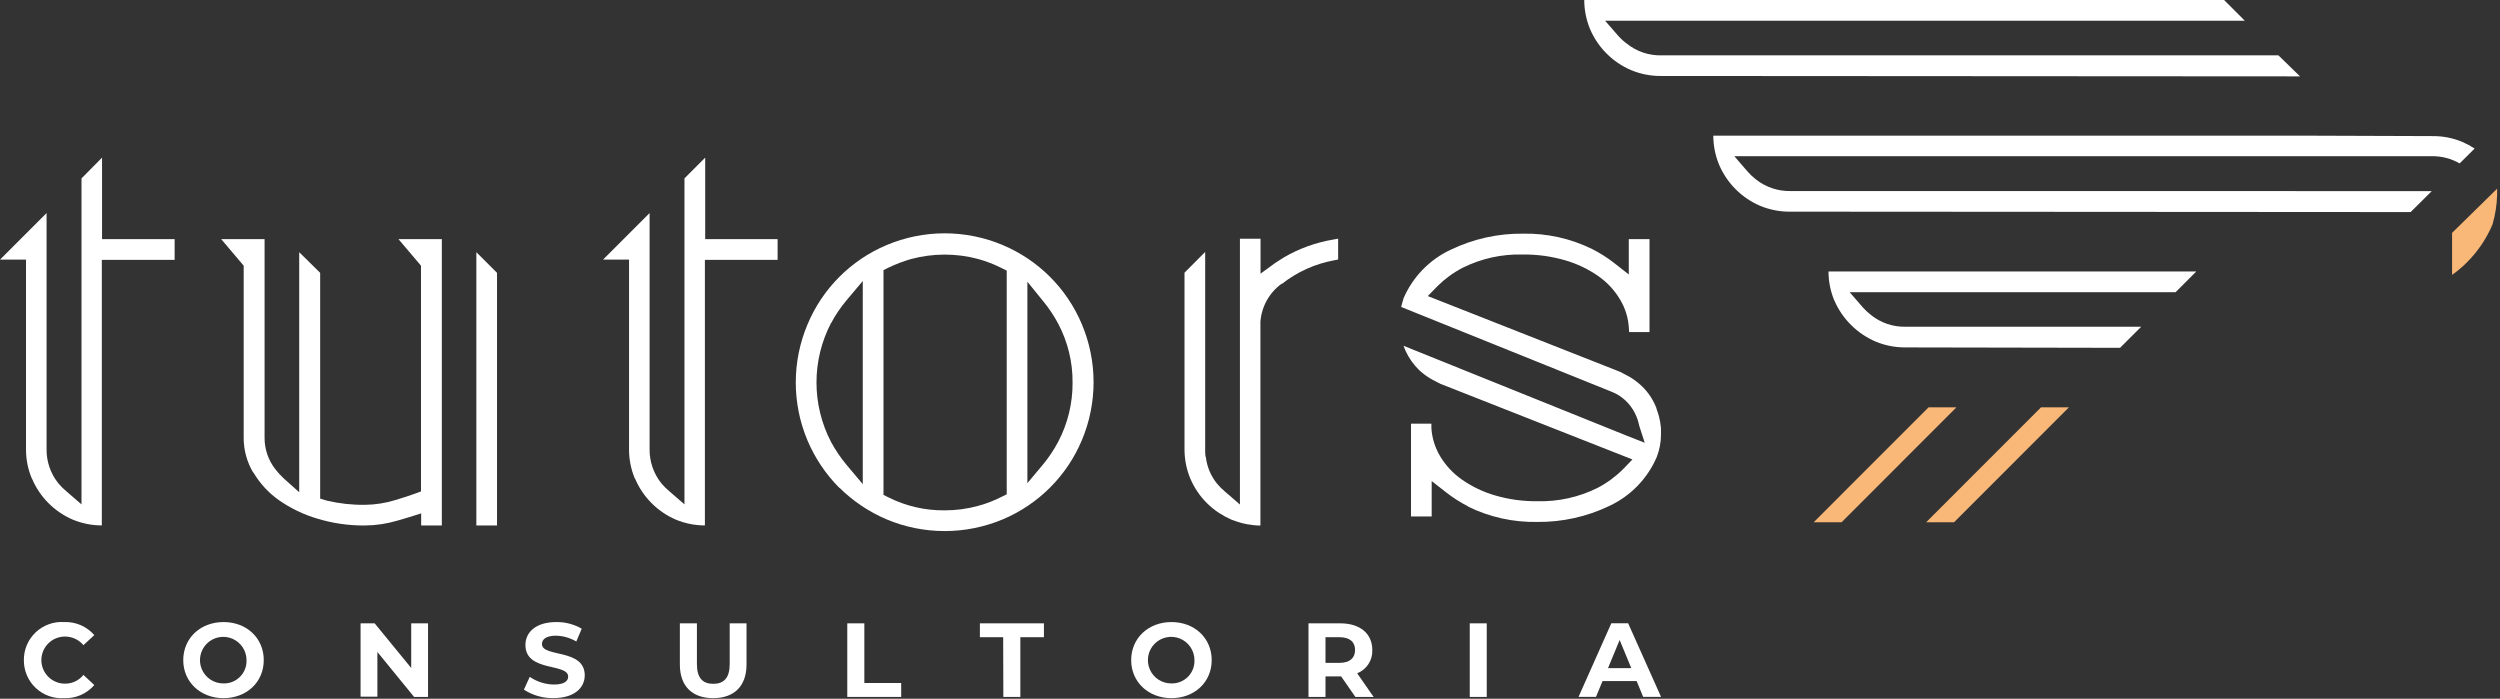 <svg xmlns="http://www.w3.org/2000/svg" width="848" height="237" viewBox="0 0 848 237" fill="none"><rect x="0" y="0" width="848" height="237" fill="#333333" stroke="none"/><path d="M85.953 160.256C88.15 163.987 91.118 167.205 94.661 169.694C98.621 172.442 102.993 174.541 107.614 175.914C112.854 177.51 118.308 178.295 123.786 178.244C127.531 178.212 131.253 177.654 134.843 176.586C136.166 176.21 137.469 175.815 138.792 175.421L142.86 174.137V178.244H149.87V81.115H135.159L142.801 90.119V166.693L140.826 167.424C138.852 168.154 136.522 168.885 134.113 169.615C130.798 170.643 127.354 171.188 123.884 171.234C119.505 171.301 115.134 170.823 110.872 169.813L108.601 169.141V92.548L101.493 85.538V166.969L96.28 162.309C95.214 161.331 94.236 160.261 93.358 159.111C90.994 156.069 89.721 152.32 89.744 148.468V81.115H75.034L82.655 90.119V148.468C82.643 152.637 83.762 156.732 85.894 160.315" fill="white"></path><path d="M215.405 162.329C218.049 168.576 223 173.562 229.227 176.25C232.357 177.55 235.712 178.221 239.1 178.224V88.145H263.763V81.115H239.199V53.471L232.17 60.501V171.077L227.075 166.673C226.062 165.834 225.13 164.902 224.291 163.889C221.679 160.603 220.283 156.515 220.342 152.318V72.269L204.545 88.066H213.372V152.219C213.332 155.689 214.004 159.13 215.346 162.329" fill="white"></path><path d="M161.579 85.538V178.244H168.589V92.548L161.579 85.538Z" fill="white"></path><path d="M434.819 96.3C439.999 92.215 446.1 89.462 452.59 88.283L453.894 88.026V80.957L451.919 81.313C446.177 82.315 440.656 84.32 435.609 87.236C434.543 87.888 433.516 88.559 432.529 89.211L427.573 92.824V80.977H420.583V171.136L415.429 166.673C414.424 165.838 413.505 164.906 412.684 163.889C410.651 161.308 409.379 158.21 409.012 154.944L408.893 154.826L408.795 153.444V85.459L401.785 92.489V152.219C401.753 155.688 402.425 159.127 403.759 162.329C405.076 165.436 406.98 168.258 409.367 170.642C410.642 171.902 412.037 173.033 413.533 174.019L413.711 174.117C414.964 174.941 416.285 175.654 417.66 176.25L418.509 176.546C421.391 177.652 424.447 178.234 427.533 178.264V109.154C427.719 106.608 428.458 104.134 429.7 101.903C430.941 99.672 432.655 97.74 434.721 96.24" fill="white"></path><path d="M497.867 171.787C505.185 175.4 513.264 177.202 521.424 177.04C529.888 177.131 538.259 175.273 545.889 171.61C553.131 168.231 558.869 162.296 562.001 154.944C562.935 152.526 563.41 149.954 563.403 147.362V145.684C563.403 145.308 563.403 144.894 563.305 144.499L563.206 143.729C563.206 143.354 563.087 142.978 563.028 142.623C562.969 142.268 562.85 141.774 562.752 141.359C562.544 140.541 562.287 139.737 561.982 138.95L561.784 138.279C561.784 138.16 561.784 138.042 561.646 137.904C560.548 135.256 558.906 132.868 556.828 130.894L556.236 130.361L555.939 130.104C555.347 129.591 554.735 129.137 554.123 128.702C553.412 128.202 552.667 127.753 551.891 127.36C551.658 127.215 551.414 127.09 551.161 126.984L550.332 126.55C550.055 126.375 549.764 126.223 549.463 126.096L484.302 100.426L487.6 97.05C490.109 94.553 492.986 92.456 496.13 90.83C502.475 87.671 509.501 86.125 516.586 86.328C521.442 86.277 526.279 86.942 530.941 88.303C534.963 89.47 538.766 91.291 542.196 93.693C545.172 95.775 547.67 98.468 549.522 101.591C551.265 104.479 552.287 107.743 552.504 111.109L552.602 112.629H559.513V81.115H552.484V93.101L547.449 89.152C545.16 87.375 542.707 85.821 540.123 84.511C532.813 80.896 524.74 79.095 516.586 79.259C508.123 79.168 499.752 81.026 492.121 84.689C484.875 88.061 479.135 93.998 476.009 101.355V101.513C475.871 101.927 475.732 102.342 475.634 102.737C475.535 103.132 475.377 103.665 475.278 104.119L478.694 105.501L546.738 132.908C550.198 134.301 553.014 136.934 554.636 140.293C555.232 141.504 555.676 142.784 555.959 144.104L556.078 144.578L557.894 150.186L551.714 147.757L476.068 117.289C476.285 117.901 476.522 118.454 476.779 119.027C477.893 121.456 479.446 123.658 481.36 125.523L481.834 125.938L482.091 126.175C482.683 126.688 483.295 127.142 483.907 127.577C484.615 128.07 485.354 128.519 486.119 128.92L486.849 129.295L487.679 129.729C487.964 129.9 488.261 130.052 488.567 130.183L553.728 155.853L550.45 159.229C547.934 161.737 545.051 163.847 541.9 165.488C535.557 168.654 528.531 170.207 521.444 170.01C516.587 170.072 511.748 169.406 507.089 168.036C503.068 166.864 499.266 165.044 495.834 162.645C492.857 160.558 490.354 157.867 488.488 154.747C486.76 151.854 485.745 148.592 485.526 145.229V143.709H478.615V175.184H485.625V163.178L490.68 167.127C492.964 168.9 495.411 170.453 497.986 171.768" fill="white"></path><path d="M284.693 165.39C289.297 169.955 294.724 173.606 300.687 176.151C306.938 178.782 313.651 180.137 320.433 180.137C327.214 180.137 333.928 178.782 340.178 176.151C352.244 171.063 361.845 161.462 366.934 149.396C369.577 143.148 370.94 136.434 370.94 129.65C370.94 122.866 369.577 116.152 366.934 109.904C361.845 97.838 352.244 88.237 340.178 83.149C333.931 80.505 327.216 79.143 320.433 79.143C313.649 79.143 306.934 80.505 300.687 83.149C288.606 88.256 279.003 97.888 273.932 109.983C271.288 116.231 269.926 122.945 269.926 129.729C269.926 136.513 271.288 143.227 273.932 149.475C276.468 155.443 280.12 160.871 284.693 165.469M348.491 95.569L354.04 102.401C355.908 104.698 357.548 107.171 358.937 109.786C362.198 115.938 363.874 122.806 363.814 129.769C363.867 136.762 362.192 143.66 358.937 149.85C357.55 152.472 355.91 154.952 354.04 157.255L348.491 163.889V95.569ZM299.68 91.62L301.437 90.751C303.878 89.575 306.414 88.61 309.02 87.868C316.502 85.855 324.383 85.855 331.865 87.868C334.59 88.635 337.234 89.66 339.764 90.929L341.482 91.798V167.661L339.764 168.51C337.243 169.799 334.596 170.824 331.865 171.57C328.13 172.606 324.27 173.125 320.393 173.11C313.803 173.179 307.291 171.677 301.398 168.727L299.68 167.858V91.62ZM281.909 109.608C283.376 106.851 285.13 104.257 287.142 101.868L292.651 95.312V164.225L287.122 157.649C285.134 155.261 283.388 152.681 281.909 149.949C278.653 143.71 276.952 136.776 276.952 129.739C276.952 122.701 278.653 115.768 281.909 109.529" fill="white"></path><path d="M10.84 162.329C13.483 168.576 18.434 173.562 24.662 176.25C27.792 177.548 31.147 178.219 34.535 178.224V88.145H59.237V81.115H34.614V53.471L27.644 60.52V171.096L22.471 166.614C21.48 165.791 20.568 164.879 19.746 163.889C17.133 160.603 15.738 156.515 15.796 152.318V72.269L0 88.066H8.826V152.219C8.787 155.689 9.459 159.13 10.801 162.329" fill="white"></path><path d="M831.747 93.239C833.529 91.982 835.2 90.575 836.742 89.033C840.462 85.328 843.426 80.935 845.47 76.1C846.42 72.804 846.945 69.4 847.03 65.97C847.03 65.279 847.03 64.588 847.03 63.996L831.747 78.983V93.239Z" fill="#F9B877"></path><path d="M654.174 138.16L615.196 177.158H624.654L663.632 138.16H654.174Z" fill="#F9B877"></path><path d="M692.323 138.16L653.345 177.158H662.803L701.781 138.16H692.323Z" fill="#F9B877"></path><path d="M544.981 18.186C547.362 20.576 550.186 22.48 553.293 23.794C556.495 25.128 559.934 25.8 563.403 25.768L780.171 25.906L772.846 18.778H563.423C559.224 18.845 555.134 17.449 551.852 14.829C550.788 14.051 549.809 13.165 548.93 12.183L544.447 7.029H761.433L754.403 0H537.378C537.382 3.389 538.053 6.744 539.353 9.873C540.675 12.981 542.586 15.804 544.981 18.186Z" fill="white"></path><path d="M622.226 101.947C623.565 105.06 625.497 107.883 627.912 110.26C630.301 112.641 633.123 114.544 636.225 115.868C639.428 117.199 642.867 117.871 646.335 117.842L719.118 117.98L726.285 110.832H646.256C642.058 110.899 637.967 109.503 634.685 106.883C633.665 106.097 632.72 105.218 631.861 104.257L627.399 99.103H737.975L744.984 92.074H620.231C620.224 95.464 620.896 98.821 622.206 101.947" fill="white"></path><path d="M607.199 64.805C602.996 64.86 598.903 63.466 595.608 60.856C594.566 60.052 593.607 59.146 592.745 58.151L588.283 52.978H825.014C828.275 52.962 831.483 53.806 834.314 55.426L839.388 50.391C838.071 49.526 836.684 48.773 835.242 48.14C832.04 46.805 828.601 46.134 825.132 46.165L785.048 46.027H581.155C581.157 49.416 581.828 52.771 583.129 55.9C585.806 62.158 590.792 67.144 597.05 69.821C600.26 71.152 603.705 71.824 607.179 71.795L817.688 71.933L824.856 64.825L607.199 64.805Z" fill="white"></path><path d="M8.096 223.916C8.079 222.154 8.425 220.408 9.113 218.787C9.801 217.165 10.816 215.702 12.094 214.491C13.373 213.279 14.888 212.344 16.544 211.743C18.2 211.143 19.962 210.891 21.72 211.002C23.654 210.922 25.581 211.277 27.358 212.043C29.136 212.809 30.718 213.965 31.988 215.425L28.296 218.841C27.531 217.919 26.571 217.178 25.485 216.673C24.399 216.167 23.214 215.91 22.016 215.919C19.898 215.919 17.866 216.76 16.369 218.258C14.871 219.756 14.029 221.788 14.029 223.906C14.029 226.024 14.871 228.056 16.369 229.554C17.866 231.052 19.898 231.893 22.016 231.893C23.22 231.91 24.411 231.652 25.499 231.139C26.587 230.626 27.544 229.871 28.296 228.931L31.988 232.367C30.723 233.84 29.139 235.005 27.356 235.774C25.574 236.544 23.64 236.898 21.701 236.81C19.945 236.921 18.185 236.669 16.532 236.07C14.878 235.471 13.365 234.537 12.089 233.327C10.812 232.117 9.798 230.657 9.111 229.038C8.424 227.418 8.079 225.675 8.096 223.916Z" fill="white"></path><path d="M62.159 223.916C62.159 216.491 67.945 211.002 75.823 211.002C83.702 211.002 89.468 216.472 89.468 223.916C89.468 231.36 83.662 236.81 75.823 236.81C67.984 236.81 62.159 231.32 62.159 223.916ZM83.623 223.916C83.623 222.354 83.16 220.827 82.292 219.528C81.424 218.229 80.19 217.217 78.747 216.619C77.304 216.021 75.716 215.865 74.184 216.169C72.652 216.474 71.244 217.226 70.14 218.331C69.035 219.436 68.283 220.843 67.978 222.375C67.673 223.907 67.83 225.495 68.428 226.938C69.025 228.382 70.038 229.615 71.337 230.483C72.635 231.351 74.162 231.814 75.725 231.814C76.772 231.853 77.817 231.675 78.792 231.292C79.768 230.909 80.654 230.328 81.396 229.587C82.137 228.846 82.717 227.959 83.101 226.984C83.484 226.008 83.662 224.963 83.623 223.916Z" fill="white"></path><path d="M145.19 211.437V236.395H140.451L128.011 221.151V236.316H122.305V211.437H127.083L139.483 226.582V211.437H145.19Z" fill="white"></path><path d="M177.711 233.927L179.686 229.583C182.108 231.255 184.976 232.163 187.92 232.189C191.336 232.189 192.718 231.044 192.718 229.504C192.718 224.844 178.224 228.043 178.224 218.782C178.224 214.537 181.64 211.002 188.729 211.002C191.742 210.968 194.709 211.745 197.318 213.253L195.482 217.597C193.386 216.358 191.006 215.678 188.571 215.623C185.155 215.623 183.832 216.906 183.832 218.466C183.832 223.067 198.345 219.908 198.345 229.069C198.345 233.236 194.89 236.79 187.762 236.79C184.2 236.865 180.699 235.867 177.711 233.927Z" fill="white"></path><path d="M230.61 225.417V211.437H236.395V225.259C236.395 229.998 238.37 231.952 241.944 231.952C245.518 231.952 247.512 229.978 247.512 225.259V211.437H253.218V225.417C253.218 232.742 249.013 236.81 241.904 236.81C234.796 236.81 230.61 232.742 230.61 225.417Z" fill="white"></path><path d="M287.398 211.437H293.184V231.676H305.683V236.395H287.398V211.437Z" fill="white"></path><path d="M340.277 216.136H332.379V211.437H354.099V216.136H346.102V236.395H340.336L340.277 216.136Z" fill="white"></path><path d="M383.698 223.916C383.698 216.491 389.483 211.002 397.362 211.002C405.24 211.002 411.006 216.472 411.006 223.916C411.006 231.36 405.201 236.81 397.362 236.81C389.523 236.81 383.698 231.32 383.698 223.916ZM405.161 223.916C405.161 222.35 404.695 220.819 403.823 219.518C402.951 218.217 401.711 217.205 400.262 216.61C398.813 216.015 397.22 215.865 395.686 216.177C394.151 216.49 392.744 217.252 391.643 218.367C390.543 219.481 389.798 220.898 389.505 222.436C389.211 223.975 389.382 225.566 389.995 227.007C390.608 228.449 391.635 229.675 392.947 230.531C394.259 231.387 395.796 231.834 397.362 231.814C398.401 231.839 399.435 231.651 400.399 231.262C401.363 230.872 402.237 230.29 402.968 229.55C403.698 228.81 404.27 227.929 404.647 226.96C405.024 225.991 405.199 224.955 405.161 223.916Z" fill="white"></path><path d="M459.739 236.395L454.921 229.445H449.609V236.395H443.843V211.437H454.644C461.298 211.437 465.485 214.892 465.485 220.48C465.557 222.167 465.101 223.835 464.181 225.25C463.261 226.666 461.922 227.76 460.351 228.378L465.939 236.415L459.739 236.395ZM454.328 216.136H449.609V224.844H454.328C457.843 224.844 459.64 223.205 459.64 220.48C459.64 217.755 457.843 216.136 454.328 216.136Z" fill="white"></path><path d="M498.539 211.437H504.304V236.395H498.539V211.437Z" fill="white"></path><path d="M555.15 231.024H543.579L541.367 236.375H535.443L546.56 211.417H552.267L563.423 236.375H557.361L555.15 231.024ZM553.333 226.641L549.384 217.084L545.435 226.641H553.333Z" fill="white"></path></svg>